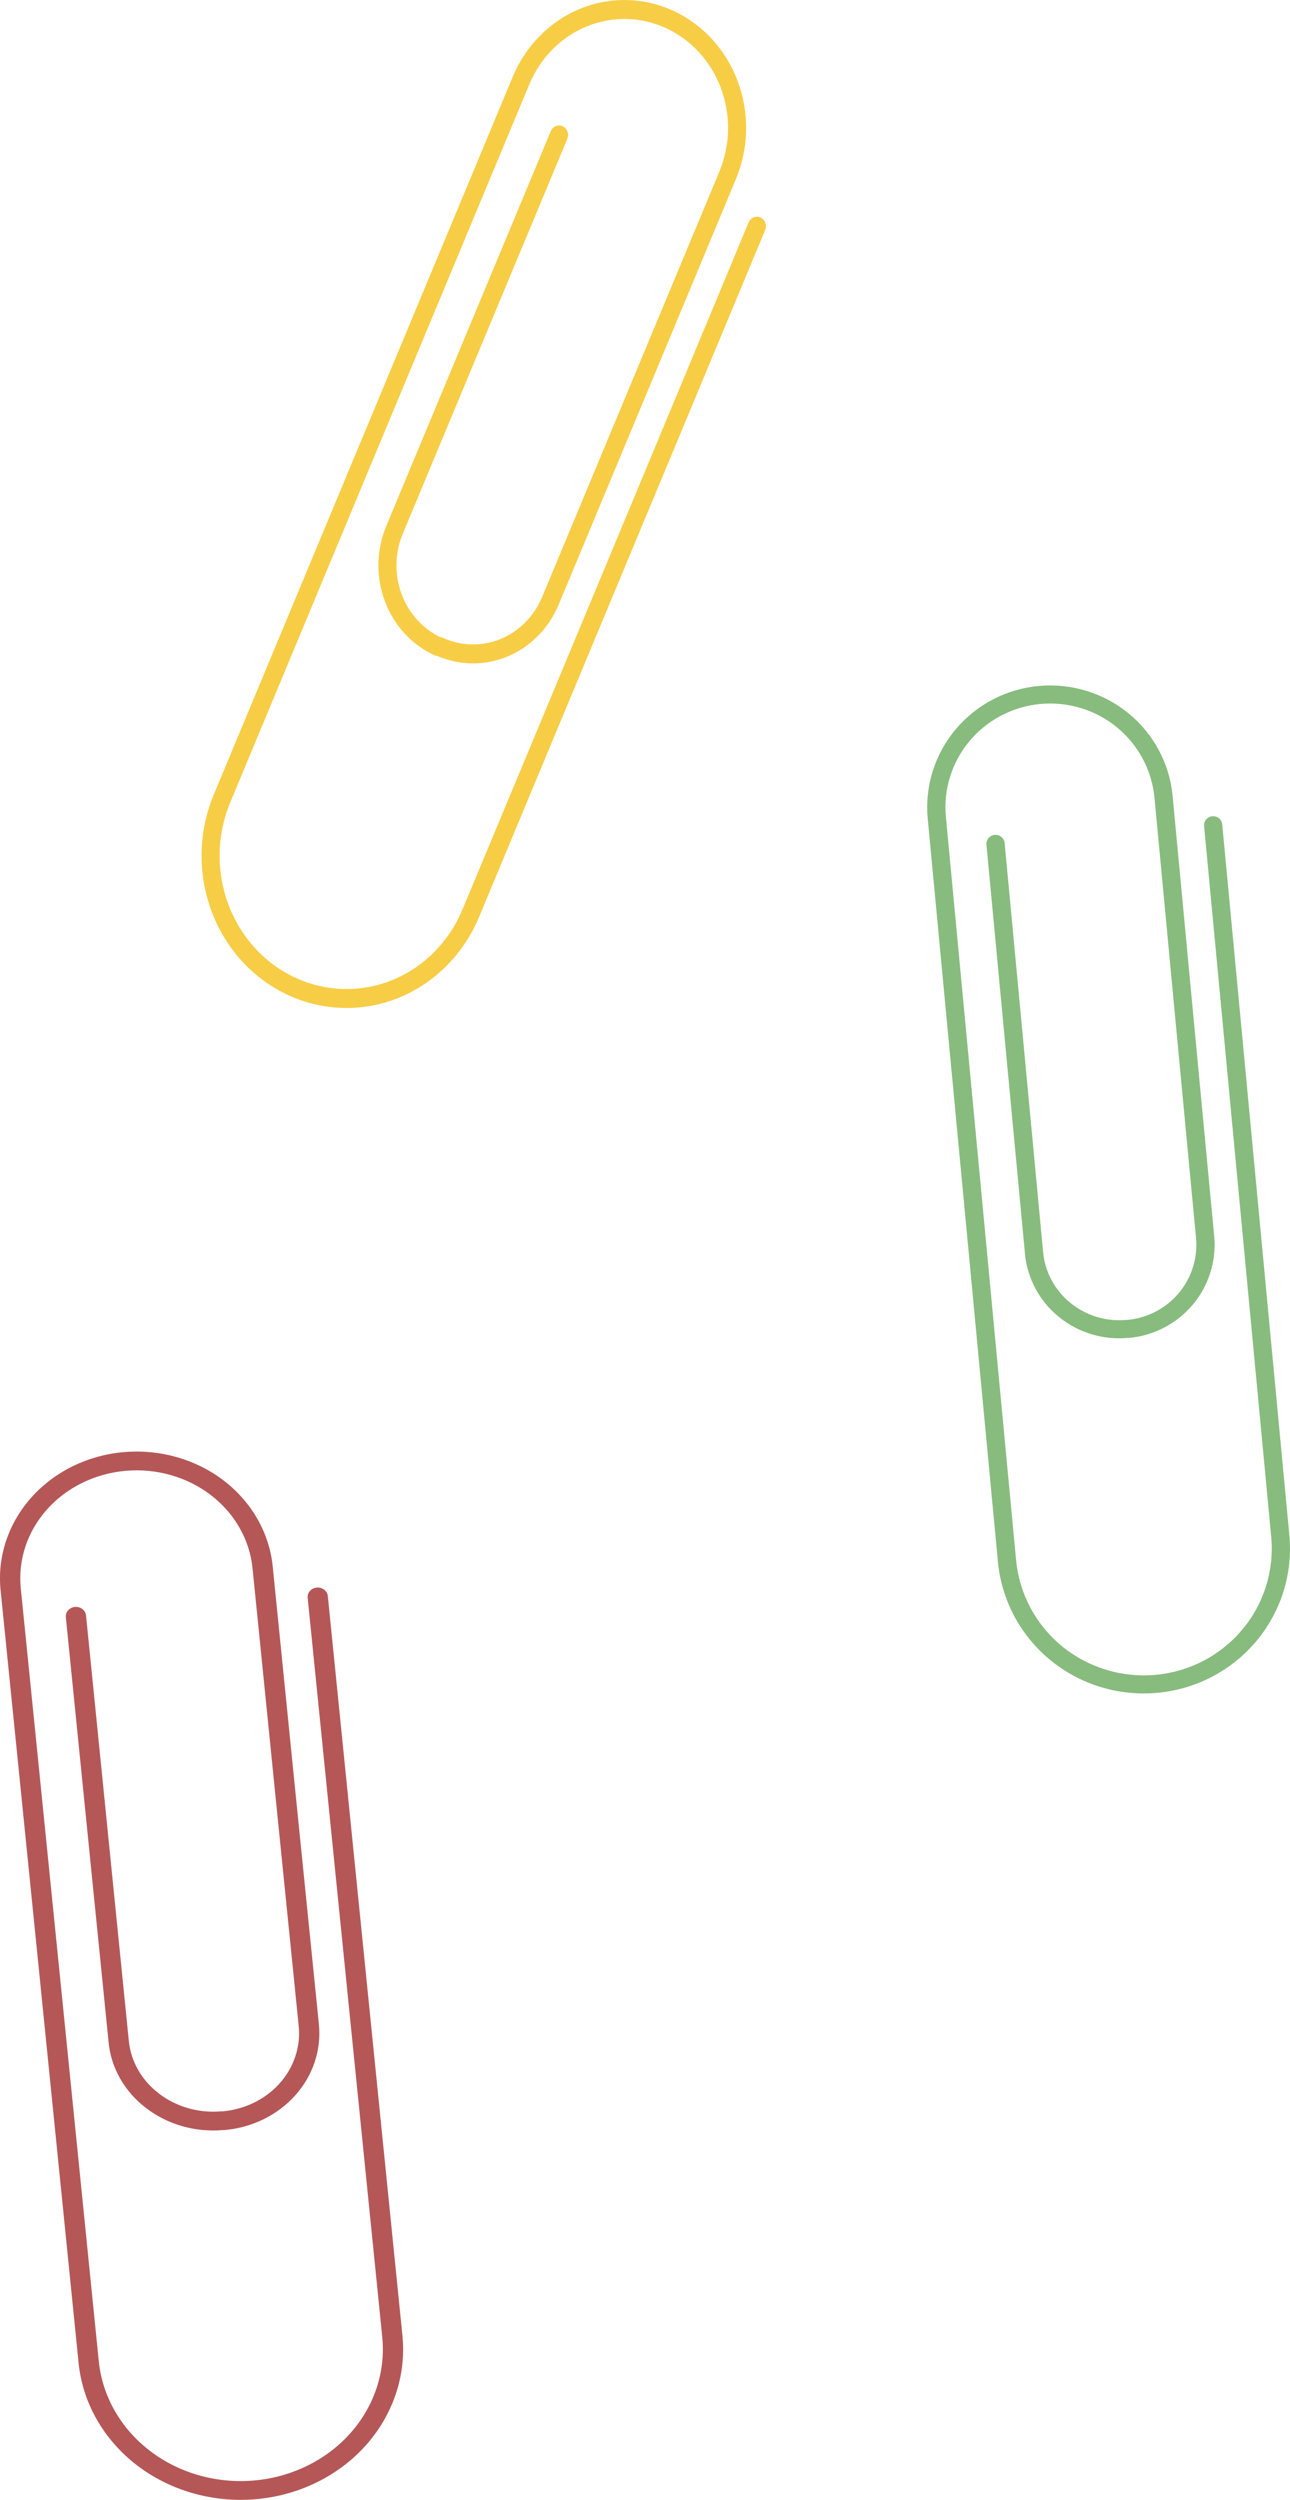 <?xml version="1.0" encoding="UTF-8"?> <svg xmlns="http://www.w3.org/2000/svg" width="32" height="62" viewBox="0 0 32 62" fill="none"> <path fill-rule="evenodd" clip-rule="evenodd" d="M14.388 0.218C15.133 -0.088 15.963 -0.071 16.696 0.265C17.06 0.432 17.389 0.672 17.664 0.972C17.939 1.273 18.156 1.627 18.3 2.015C18.445 2.403 18.516 2.817 18.508 3.234C18.5 3.651 18.414 4.061 18.255 4.443C17.769 5.61 17.171 7.046 16.555 8.525C15.576 10.875 14.552 13.334 13.859 14.995C13.737 15.287 13.561 15.552 13.342 15.773C13.123 15.995 12.864 16.169 12.581 16.286C12.297 16.402 11.995 16.459 11.691 16.453C11.402 16.447 11.117 16.385 10.85 16.269C10.825 16.267 10.8 16.261 10.776 16.25C10.498 16.122 10.245 15.939 10.034 15.709C9.823 15.479 9.658 15.208 9.547 14.911C9.435 14.613 9.381 14.296 9.387 13.977C9.393 13.658 9.459 13.343 9.58 13.05L13.663 3.252C13.713 3.133 13.845 3.079 13.958 3.131C14.072 3.183 14.123 3.322 14.074 3.441L9.991 13.239C9.893 13.475 9.84 13.729 9.835 13.986C9.83 14.243 9.874 14.499 9.964 14.739C10.053 14.978 10.187 15.197 10.357 15.382C10.517 15.556 10.707 15.698 10.915 15.8C10.94 15.802 10.964 15.808 10.987 15.819C11.212 15.922 11.454 15.977 11.699 15.982C11.945 15.987 12.189 15.942 12.417 15.848C12.646 15.754 12.854 15.613 13.031 15.434C13.208 15.256 13.35 15.042 13.448 14.806C14.141 13.145 15.165 10.686 16.144 8.336C16.76 6.857 17.358 5.422 17.845 4.255C17.98 3.929 18.053 3.579 18.06 3.225C18.066 2.87 18.006 2.517 17.883 2.187C17.76 1.856 17.576 1.554 17.341 1.299C17.107 1.043 16.827 0.838 16.517 0.696C15.893 0.41 15.186 0.396 14.551 0.656C13.917 0.917 13.407 1.431 13.133 2.086C12.237 4.238 10.916 7.408 9.569 10.64C8.159 14.025 6.72 17.478 5.711 19.903C5.377 20.705 5.361 21.615 5.665 22.43C5.969 23.246 6.57 23.901 7.334 24.252C7.713 24.426 8.12 24.52 8.534 24.529C8.947 24.537 9.357 24.46 9.742 24.302C10.127 24.144 10.478 23.907 10.775 23.606C11.073 23.305 11.311 22.945 11.476 22.548L11.476 22.547C12.671 19.683 14.444 15.426 15.919 11.884C16.657 10.113 17.32 8.521 17.798 7.372L18.57 5.516C18.57 5.516 18.571 5.516 18.776 5.61C18.981 5.704 18.981 5.705 18.981 5.705L18.209 7.56C17.73 8.709 17.067 10.301 16.33 12.072C14.855 15.614 13.081 19.872 11.887 22.736C11.698 23.19 11.426 23.601 11.086 23.945C10.746 24.289 10.345 24.559 9.906 24.74C9.466 24.921 8.997 25.009 8.525 24.999C8.053 24.989 7.587 24.882 7.155 24.683C6.281 24.282 5.596 23.534 5.248 22.602C4.9 21.67 4.919 20.631 5.3 19.714C6.305 17.3 7.747 13.84 9.159 10.45C10.508 7.213 11.831 4.039 12.722 1.897C13.044 1.128 13.643 0.524 14.388 0.218ZM18.776 5.61L18.981 5.705C19.031 5.586 18.979 5.447 18.866 5.395C18.752 5.343 18.62 5.397 18.571 5.516L18.776 5.61Z" fill="#F8CD46"></path> <path fill-rule="evenodd" clip-rule="evenodd" d="M25.77 17.013C26.575 16.939 27.376 17.184 27.998 17.695C28.621 18.206 29.013 18.941 29.088 19.738C29.382 22.863 29.853 27.855 30.12 30.661C30.177 31.273 29.986 31.883 29.59 32.355C29.193 32.828 28.624 33.126 28.006 33.182C27.999 33.183 27.992 33.183 27.985 33.183H27.959C27.346 33.235 26.736 33.046 26.262 32.657C26.024 32.464 25.828 32.225 25.684 31.956C25.54 31.686 25.452 31.391 25.425 31.088C25.425 31.088 25.425 31.087 25.425 31.087L24.47 20.95C24.459 20.827 24.55 20.718 24.674 20.706C24.799 20.695 24.909 20.785 24.921 20.908L25.875 31.048C25.897 31.292 25.968 31.53 26.084 31.747C26.2 31.963 26.358 32.155 26.549 32.31L26.55 32.311C26.935 32.627 27.431 32.78 27.929 32.736C27.935 32.735 27.942 32.735 27.949 32.735H27.974C28.469 32.687 28.924 32.448 29.242 32.069C29.561 31.688 29.715 31.197 29.669 30.703C29.402 27.897 28.932 22.904 28.638 19.78C28.573 19.102 28.239 18.476 27.709 18.04C27.18 17.605 26.497 17.396 25.811 17.459C25.472 17.49 25.141 17.587 24.839 17.745C24.538 17.902 24.27 18.117 24.052 18.377C23.834 18.637 23.67 18.937 23.569 19.26C23.468 19.583 23.432 19.922 23.464 20.259C23.578 21.469 23.722 22.995 23.881 24.675C24.319 29.305 24.867 35.106 25.206 38.697C25.285 39.528 25.694 40.294 26.342 40.827C26.991 41.359 27.826 41.615 28.666 41.538C29.081 41.501 29.485 41.382 29.854 41.19C30.223 40.997 30.55 40.734 30.816 40.416C31.083 40.099 31.283 39.732 31.406 39.337C31.529 38.942 31.573 38.528 31.534 38.116C31.253 35.151 30.837 30.744 30.491 27.079L29.869 20.489C29.869 20.489 29.868 20.488 30.094 20.468C30.319 20.447 30.319 20.447 30.319 20.447L30.941 27.037C31.287 30.703 31.704 35.11 31.984 38.074C32.029 38.544 31.979 39.018 31.838 39.469C31.698 39.92 31.469 40.34 31.164 40.703C30.86 41.066 30.486 41.366 30.065 41.586C29.643 41.806 29.182 41.941 28.707 41.985M30.094 20.468L30.319 20.447C30.307 20.324 30.197 20.233 30.073 20.244C29.948 20.256 29.857 20.365 29.868 20.488L30.094 20.468ZM25.77 17.013C25.371 17.049 24.983 17.163 24.628 17.348C24.274 17.533 23.96 17.786 23.704 18.091C23.448 18.396 23.255 18.748 23.137 19.127C23.018 19.506 22.976 19.905 23.013 20.3C23.127 21.511 23.272 23.037 23.43 24.716C23.868 29.347 24.416 35.147 24.755 38.739C24.846 39.688 25.313 40.563 26.054 41.172C26.794 41.78 27.749 42.072 28.707 41.985" fill="#87BC7E"></path> <path fill-rule="evenodd" clip-rule="evenodd" d="M3.077 36.014C3.972 35.937 4.862 36.192 5.554 36.723C6.245 37.255 6.681 38.019 6.765 38.848C7.091 42.097 7.614 47.29 7.911 50.208C7.974 50.844 7.763 51.478 7.322 51.97C6.882 52.461 6.249 52.77 5.562 52.829C5.554 52.83 5.547 52.83 5.539 52.83H5.51C4.828 52.884 4.151 52.688 3.625 52.283C3.36 52.082 3.142 51.834 2.982 51.554C2.822 51.274 2.724 50.967 2.694 50.651C2.694 50.651 2.694 50.651 2.694 50.651L1.633 40.108C1.621 39.98 1.722 39.866 1.86 39.854C1.999 39.842 2.121 39.937 2.134 40.065L3.195 50.61C3.219 50.864 3.298 51.111 3.426 51.336C3.555 51.562 3.731 51.761 3.944 51.923L3.945 51.924C4.372 52.252 4.923 52.411 5.476 52.365C5.484 52.364 5.491 52.364 5.499 52.364H5.527C6.076 52.314 6.582 52.066 6.935 51.672C7.291 51.275 7.461 50.764 7.41 50.251C7.114 47.333 6.591 42.141 6.264 38.892C6.193 38.186 5.822 37.535 5.233 37.082C4.644 36.629 3.885 36.412 3.124 36.478C2.746 36.51 2.379 36.611 2.044 36.775C1.708 36.938 1.411 37.162 1.169 37.432C0.927 37.703 0.744 38.015 0.632 38.35C0.52 38.686 0.48 39.039 0.515 39.389C0.642 40.648 0.802 42.235 0.979 43.982C1.465 48.798 2.074 54.83 2.451 58.565C2.539 59.429 2.993 60.226 3.714 60.78C4.434 61.334 5.363 61.6 6.295 61.52C6.757 61.481 7.205 61.357 7.615 61.157C8.025 60.957 8.389 60.684 8.685 60.353C8.981 60.023 9.203 59.641 9.34 59.231C9.477 58.82 9.525 58.389 9.482 57.961C9.17 54.877 8.708 50.294 8.323 46.482L7.632 39.629C7.632 39.629 7.632 39.628 7.882 39.606C8.132 39.585 8.132 39.585 8.132 39.585L8.823 46.438C9.208 50.251 9.671 54.834 9.982 57.917C10.032 58.406 9.977 58.899 9.821 59.368C9.664 59.837 9.41 60.273 9.072 60.651C8.733 61.029 8.318 61.341 7.85 61.569C7.381 61.798 6.869 61.939 6.341 61.984M7.882 39.606L8.132 39.585C8.119 39.457 7.997 39.362 7.858 39.374C7.72 39.386 7.619 39.5 7.632 39.628L7.882 39.606ZM3.077 36.014C2.634 36.051 2.203 36.17 1.809 36.362C1.416 36.555 1.066 36.817 0.782 37.135C0.498 37.452 0.283 37.818 0.152 38.212C0.02 38.607 -0.027 39.021 0.014 39.432C0.142 40.691 0.302 42.278 0.478 44.025C0.965 48.841 1.574 54.873 1.95 58.609C2.051 59.596 2.57 60.506 3.393 61.139C4.216 61.771 5.277 62.075 6.341 61.984" fill="#B55757"></path> </svg> 